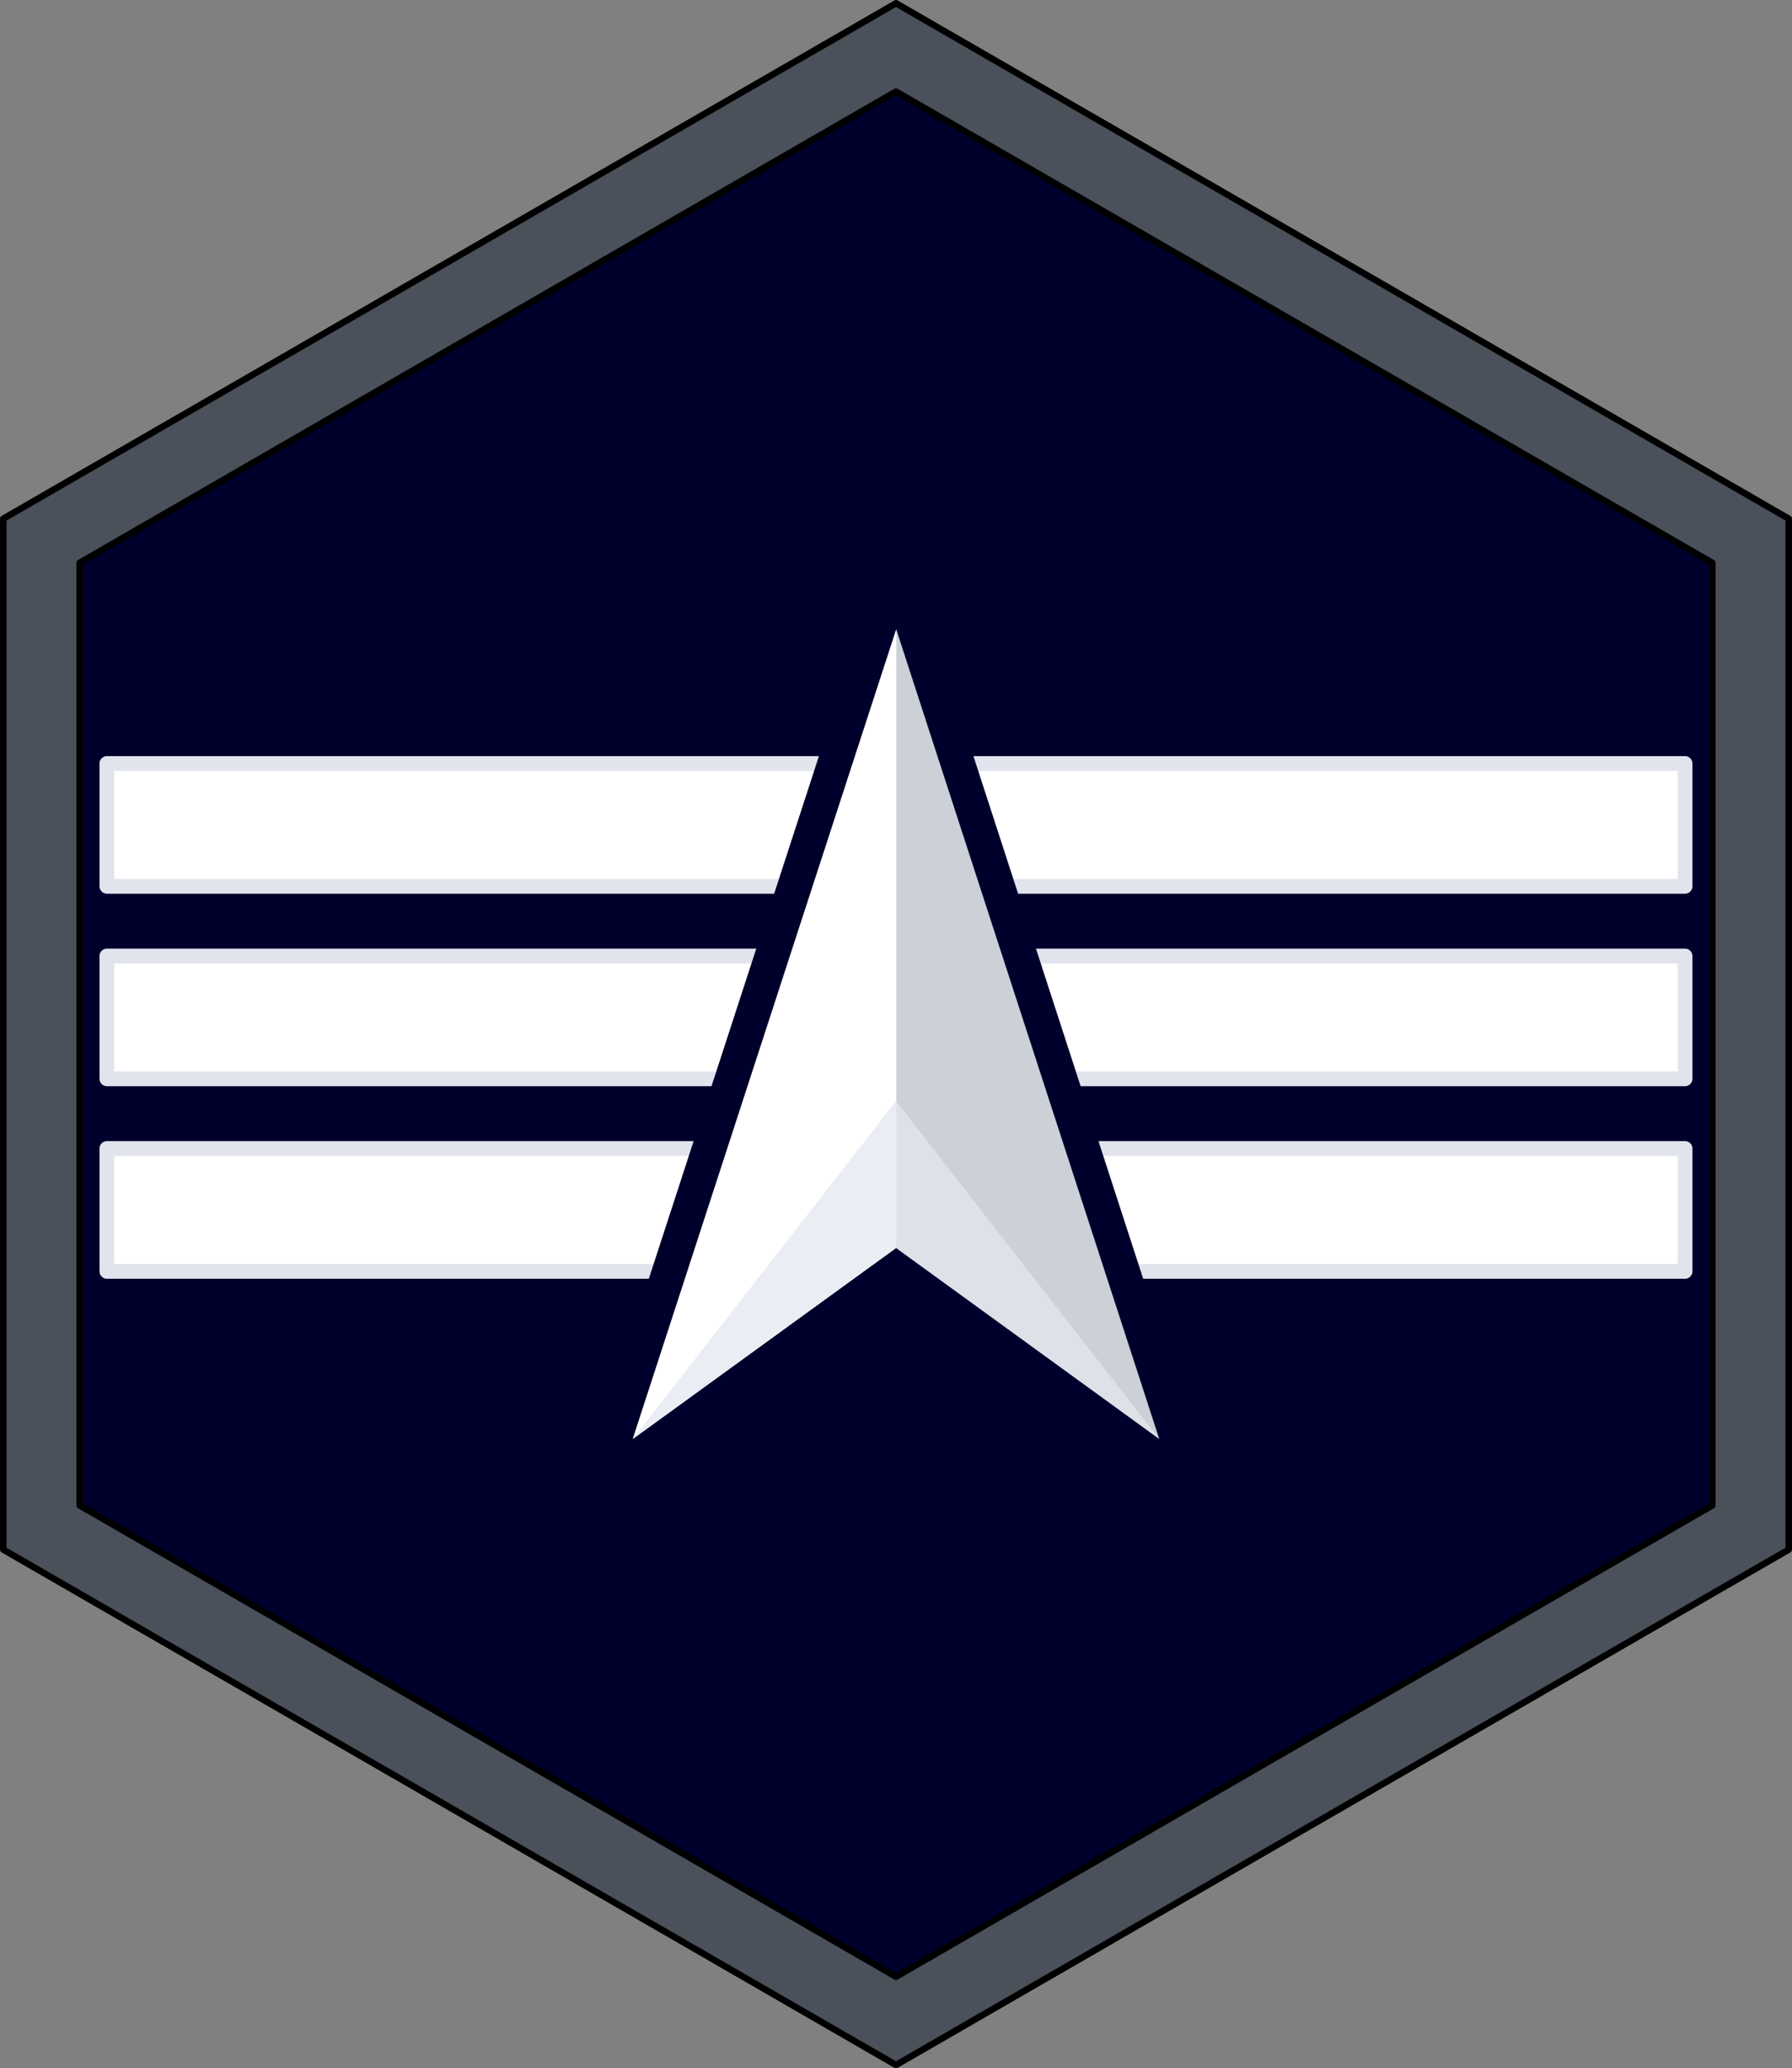<?xml version="1.0" encoding="UTF-8" standalone="no"?>
<!-- Generator: Adobe Illustrator 25.4.1, SVG Export Plug-In . SVG Version: 6.00 Build 0)  -->

<svg
   xmlns:dc="http://purl.org/dc/elements/1.1/"
   xmlns:cc="http://creativecommons.org/ns#"
   xmlns:rdf="http://www.w3.org/1999/02/22-rdf-syntax-ns#"
   xmlns:svg="http://www.w3.org/2000/svg"
   xmlns="http://www.w3.org/2000/svg"
   xmlns:sodipodi="http://sodipodi.sourceforge.net/DTD/sodipodi-0.dtd"
   xmlns:inkscape="http://www.inkscape.org/namespaces/inkscape"
   version="1.1"
   x="0px"
   y="0px"
   viewBox="0 0 475.231 548.491"
   xml:space="preserve"
   id="svg100"
   sodipodi:docname="USSF_Specialist_4.svg"
   width="475.231"
   height="548.491"
   inkscape:version="0.92.0 r15299"><rect x="0" y="0" width="475.231" height="548.491" fill="#808080" stroke="none"/><defs
     id="defs104" /><sodipodi:namedview
     pagecolor="#ffffff"
     bordercolor="#666666"
     borderopacity="1"
     objecttolerance="10"
     gridtolerance="10"
     guidetolerance="10"
     inkscape:pageopacity="0"
     inkscape:pageshadow="2"
     inkscape:window-width="669"
     inkscape:window-height="480"
     id="namedview102"
     showgrid="false"
     inkscape:zoom="0.236"
     inkscape:cx="237.6156"
     inkscape:cy="274.24559"
     inkscape:window-x="0"
     inkscape:window-y="0"
     inkscape:window-maximized="0"
     inkscape:current-layer="svg100" /><style
     type="text/css"
     id="style2">
	.st0{display:none;}
	.st1{display:inline;fill-rule:evenodd;clip-rule:evenodd;fill:#4B515B;}
	
		.st2{display:inline;fill:none;stroke:#000000;stroke-width:1.731;stroke-linecap:round;stroke-linejoin:round;stroke-miterlimit:2.613;}
	.st3{display:inline;fill-rule:evenodd;clip-rule:evenodd;fill:#00002C;}
	.st4{display:inline;fill-rule:evenodd;clip-rule:evenodd;fill:#002639;}
	
		.st5{display:inline;fill:none;stroke:#00002C;stroke-width:18.229;stroke-linecap:round;stroke-linejoin:round;stroke-miterlimit:2.613;}
	.st6{display:inline;fill-rule:evenodd;clip-rule:evenodd;fill:#CCD0D7;}
	.st7{display:inline;fill-rule:evenodd;clip-rule:evenodd;fill:#FFFFFF;}
	.st8{display:inline;fill-rule:evenodd;clip-rule:evenodd;fill:#DEE1E8;}
	.st9{display:inline;fill-rule:evenodd;clip-rule:evenodd;fill:#EAEDF4;}
	
		.st10{display:inline;fill:none;stroke:#E1E4ED;stroke-width:3.912;stroke-linecap:round;stroke-linejoin:round;stroke-miterlimit:2.613;}
	.st11{fill-rule:evenodd;clip-rule:evenodd;fill:#4B515B;}
	.st12{fill:none;stroke:#000000;stroke-width:1.731;stroke-linecap:round;stroke-linejoin:round;stroke-miterlimit:2.613;}
	.st13{fill-rule:evenodd;clip-rule:evenodd;fill:#00002C;}
	.st14{fill-rule:evenodd;clip-rule:evenodd;fill:#FFFFFF;}
	.st15{fill:none;stroke:#E1E4ED;stroke-width:3.912;stroke-linecap:round;stroke-linejoin:round;stroke-miterlimit:2.613;}
	.st16{fill-rule:evenodd;clip-rule:evenodd;fill:#002639;}
	.st17{fill:none;stroke:#00002C;stroke-width:18.229;stroke-linecap:round;stroke-linejoin:round;stroke-miterlimit:2.613;}
	.st18{fill-rule:evenodd;clip-rule:evenodd;fill:#CCD0D7;}
	.st19{fill-rule:evenodd;clip-rule:evenodd;fill:#DEE1E8;}
	.st20{fill-rule:evenodd;clip-rule:evenodd;fill:#EAEDF4;}
</style><g
     id="Layer_1"
     class="st0"
     style="display:none"
     transform="translate(-262.384,-225.754)"><polygon
       class="st1"
       points="736.75,363.31 736.75,499.99 736.75,636.68 618.37,705.03 500,773.38 381.62,705.03 263.25,636.68 263.25,499.99 263.25,363.31 381.62,294.97 500,226.62 618.37,294.97 "
       id="polygon4"
       style="clip-rule:evenodd;display:inline;fill:#4b515b;fill-rule:evenodd" /><polygon
       class="st2"
       points="736.75,363.31 736.75,499.99 736.75,636.68 618.37,705.03 500,773.38 381.62,705.03 263.25,636.68 263.25,499.99 263.25,363.31 381.62,294.97 500,226.62 618.37,294.97 "
       id="polygon6"
       style="display:inline;fill:none;stroke:#000000;stroke-width:1.731;stroke-linecap:round;stroke-linejoin:round;stroke-miterlimit:2.613" /><polygon
       class="st3"
       points="716.47,375.01 716.48,375.01 716.48,375.02 716.48,499.99 716.48,624.97 716.47,624.98 608.23,687.47 500,749.96 500,749.96 499.99,749.96 391.76,687.47 283.52,624.98 283.52,624.97 283.52,499.99 283.52,375.02 283.52,375.01 283.52,375.01 391.76,312.52 499.99,250.03 500,250.03 608.23,312.52 "
       id="polygon8"
       style="clip-rule:evenodd;display:inline;fill:#00002c;fill-rule:evenodd" /><polygon
       class="st2"
       points="716.47,375.01 716.48,375.01 716.48,375.02 716.48,499.99 716.48,624.97 716.47,624.98 608.23,687.47 500,749.96 500,749.96 499.99,749.96 391.76,687.47 283.52,624.98 283.52,624.97 283.52,499.99 283.52,375.02 283.52,375.01 283.52,375.01 391.76,312.52 499.99,250.03 500,250.03 608.23,312.52 "
       id="polygon10"
       style="display:inline;fill:none;stroke:#000000;stroke-width:1.731;stroke-linecap:round;stroke-linejoin:round;stroke-miterlimit:2.613" /><polygon
       class="st4"
       points="430.19,607.43 500.06,392.76 569.78,607.43 500.06,556.75 "
       id="polygon12"
       style="clip-rule:evenodd;display:inline;fill:#002639;fill-rule:evenodd" /><polygon
       class="st5"
       points="430.19,607.43 500.06,392.76 569.78,607.43 500.06,556.75 "
       id="polygon14"
       style="display:inline;fill:none;stroke:#00002c;stroke-width:18.229;stroke-linecap:round;stroke-linejoin:round;stroke-miterlimit:2.613" /><polygon
       class="st6"
       points="430.21,607.32 500.07,392.65 569.8,607.32 500.07,556.64 "
       id="polygon16"
       style="clip-rule:evenodd;display:inline;fill:#ccd0d7;fill-rule:evenodd" /><polygon
       class="st7"
       points="500.07,392.65 500.07,556.65 430.21,607.32 "
       id="polygon18"
       style="clip-rule:evenodd;display:inline;fill:#ffffff;fill-rule:evenodd" /><polygon
       class="st8"
       points="499.93,517.66 499.93,556.65 569.79,607.32 "
       id="polygon20"
       style="clip-rule:evenodd;display:inline;fill:#dee1e8;fill-rule:evenodd" /><polygon
       class="st9"
       points="500.07,517.66 500.07,556.65 430.21,607.32 "
       id="polygon22"
       style="clip-rule:evenodd;display:inline;fill:#eaedf4;fill-rule:evenodd" /></g><g
     id="Layer_2"
     class="st0"
     style="display:none"
     transform="translate(-262.384,-225.754)"><polygon
       class="st1"
       points="736.75,363.31 736.75,500 736.75,636.68 618.37,705.03 500,773.37 381.62,705.03 263.25,636.68 263.25,500 263.25,363.31 381.62,294.97 500,226.63 618.37,294.97 "
       id="polygon25"
       style="clip-rule:evenodd;display:inline;fill:#4b515b;fill-rule:evenodd" /><polygon
       class="st2"
       points="736.75,363.31 736.75,500 736.75,636.68 618.37,705.03 500,773.37 381.62,705.03 263.25,636.68 263.25,500 263.25,363.31 381.62,294.97 500,226.63 618.37,294.97 "
       id="polygon27"
       style="display:inline;fill:none;stroke:#000000;stroke-width:1.731;stroke-linecap:round;stroke-linejoin:round;stroke-miterlimit:2.613" /><polygon
       class="st3"
       points="716.47,375.02 716.48,375.02 716.48,375.02 716.48,500 716.48,624.98 716.47,624.98 608.23,687.48 500,749.96 500,749.96 499.99,749.96 391.76,687.48 283.52,624.98 283.52,624.98 283.52,500 283.52,375.02 283.52,375.02 283.52,375.02 391.76,312.53 499.99,250.04 500,250.04 608.23,312.53 "
       id="polygon29"
       style="clip-rule:evenodd;display:inline;fill:#00002c;fill-rule:evenodd" /><polygon
       class="st2"
       points="716.47,375.02 716.48,375.02 716.48,375.02 716.48,500 716.48,624.98 716.47,624.98 608.23,687.48 500,749.96 500,749.96 499.99,749.96 391.76,687.48 283.52,624.98 283.52,624.98 283.52,500 283.52,375.02 283.52,375.02 283.52,375.02 391.76,312.53 499.99,250.04 500,250.04 608.23,312.53 "
       id="polygon31"
       style="display:inline;fill:none;stroke:#000000;stroke-width:1.731;stroke-linecap:round;stroke-linejoin:round;stroke-miterlimit:2.613" /><rect
       x="290.72"
       y="479.29"
       class="st7"
       width="418.52"
       height="32.57"
       id="rect33"
       style="clip-rule:evenodd;display:inline;fill:#ffffff;fill-rule:evenodd" /><rect
       x="290.72"
       y="479.29"
       class="st10"
       width="418.52"
       height="32.57"
       id="rect35"
       style="display:inline;fill:none;stroke:#e1e4ed;stroke-width:3.912;stroke-linecap:round;stroke-linejoin:round;stroke-miterlimit:2.613" /><polygon
       class="st4"
       points="430.19,607.42 500.06,392.76 569.78,607.42 500.06,556.75 "
       id="polygon37"
       style="clip-rule:evenodd;display:inline;fill:#002639;fill-rule:evenodd" /><polygon
       class="st5"
       points="430.19,607.42 500.06,392.76 569.78,607.42 500.06,556.75 "
       id="polygon39"
       style="display:inline;fill:none;stroke:#00002c;stroke-width:18.229;stroke-linecap:round;stroke-linejoin:round;stroke-miterlimit:2.613" /><polygon
       class="st6"
       points="430.21,607.32 500.07,392.66 569.8,607.32 500.07,556.65 "
       id="polygon41"
       style="clip-rule:evenodd;display:inline;fill:#ccd0d7;fill-rule:evenodd" /><polygon
       class="st7"
       points="500.07,392.65 500.07,556.65 430.21,607.33 "
       id="polygon43"
       style="clip-rule:evenodd;display:inline;fill:#ffffff;fill-rule:evenodd" /><polygon
       class="st8"
       points="499.93,517.66 499.93,556.65 569.79,607.33 "
       id="polygon45"
       style="clip-rule:evenodd;display:inline;fill:#dee1e8;fill-rule:evenodd" /><polygon
       class="st9"
       points="500.07,517.66 500.07,556.65 430.21,607.33 "
       id="polygon47"
       style="clip-rule:evenodd;display:inline;fill:#eaedf4;fill-rule:evenodd" /></g><g
     id="Layer_3"
     class="st0"
     style="display:none"
     transform="translate(-262.384,-225.754)"><polygon
       class="st1"
       points="736.75,363.31 736.75,500 736.75,636.68 618.37,705.03 500,773.37 381.62,705.03 263.25,636.68 263.25,500 263.25,363.31 381.62,294.97 500,226.63 618.37,294.97 "
       id="polygon50"
       style="clip-rule:evenodd;display:inline;fill:#4b515b;fill-rule:evenodd" /><polygon
       class="st2"
       points="736.75,363.31 736.75,500 736.75,636.68 618.37,705.03 500,773.37 381.62,705.03 263.25,636.68 263.25,500 263.25,363.31 381.62,294.97 500,226.63 618.37,294.97 "
       id="polygon52"
       style="display:inline;fill:none;stroke:#000000;stroke-width:1.731;stroke-linecap:round;stroke-linejoin:round;stroke-miterlimit:2.613" /><polygon
       class="st3"
       points="716.47,375.02 716.48,375.02 716.48,375.02 716.48,500 716.48,624.98 716.47,624.98 608.23,687.48 500,749.96 500,749.96 499.99,749.96 391.76,687.48 283.52,624.98 283.52,624.98 283.52,500 283.52,375.02 283.52,375.02 283.52,375.02 391.76,312.53 499.99,250.04 500,250.04 608.23,312.53 "
       id="polygon54"
       style="clip-rule:evenodd;display:inline;fill:#00002c;fill-rule:evenodd" /><polygon
       class="st2"
       points="716.47,375.02 716.48,375.02 716.48,375.02 716.48,500 716.48,624.98 716.47,624.98 608.23,687.48 500,749.96 500,749.96 499.99,749.96 391.76,687.48 283.52,624.98 283.52,624.98 283.52,500 283.52,375.02 283.52,375.02 283.52,375.02 391.76,312.53 499.99,250.04 500,250.04 608.23,312.53 "
       id="polygon56"
       style="display:inline;fill:none;stroke:#000000;stroke-width:1.731;stroke-linecap:round;stroke-linejoin:round;stroke-miterlimit:2.613" /><path
       class="st7"
       d="M 290.73,490.83 H 709.25 V 458.25 H 290.73 Z m 0,51.06 H 709.25 V 509.32 H 290.73 Z"
       id="path58"
       inkscape:connector-curvature="0"
       style="clip-rule:evenodd;display:inline;fill:#ffffff;fill-rule:evenodd" /><path
       class="st10"
       d="M 290.73,490.83 H 709.25 V 458.25 H 290.73 Z m 0,51.06 H 709.25 V 509.32 H 290.73 Z"
       id="path60"
       inkscape:connector-curvature="0"
       style="display:inline;fill:none;stroke:#e1e4ed;stroke-width:3.912;stroke-linecap:round;stroke-linejoin:round;stroke-miterlimit:2.613" /><polygon
       class="st4"
       points="430.19,607.41 500.06,392.74 569.78,607.41 500.06,556.74 "
       id="polygon62"
       style="clip-rule:evenodd;display:inline;fill:#002639;fill-rule:evenodd" /><polygon
       class="st5"
       points="430.19,607.41 500.06,392.74 569.78,607.41 500.06,556.74 "
       id="polygon64"
       style="display:inline;fill:none;stroke:#00002c;stroke-width:18.229;stroke-linecap:round;stroke-linejoin:round;stroke-miterlimit:2.613" /><polygon
       class="st6"
       points="430.21,607.32 500.07,392.66 569.8,607.32 500.07,556.65 "
       id="polygon66"
       style="clip-rule:evenodd;display:inline;fill:#ccd0d7;fill-rule:evenodd" /><polygon
       class="st7"
       points="500.07,392.65 500.07,556.65 430.21,607.33 "
       id="polygon68"
       style="clip-rule:evenodd;display:inline;fill:#ffffff;fill-rule:evenodd" /><polygon
       class="st8"
       points="499.93,517.66 499.93,556.65 569.79,607.33 "
       id="polygon70"
       style="clip-rule:evenodd;display:inline;fill:#dee1e8;fill-rule:evenodd" /><polygon
       class="st9"
       points="500.07,517.66 500.07,556.65 430.21,607.33 "
       id="polygon72"
       style="clip-rule:evenodd;display:inline;fill:#eaedf4;fill-rule:evenodd" /></g><g
     id="Layer_4"
     transform="translate(-262.384,-225.754)"><polygon
       class="st11"
       points="736.75,363.31 736.75,500 736.75,636.69 618.37,705.03 500,773.38 381.62,705.03 263.25,636.69 263.25,500 263.25,363.31 381.62,294.97 500,226.62 618.37,294.97 "
       id="polygon75"
       style="clip-rule:evenodd;fill:#4b515b;fill-rule:evenodd" /><polygon
       class="st12"
       points="736.75,363.31 736.75,500 736.75,636.69 618.37,705.03 500,773.38 381.62,705.03 263.25,636.69 263.25,500 263.25,363.31 381.62,294.97 500,226.62 618.37,294.97 "
       id="polygon77"
       style="fill:none;stroke:#000000;stroke-width:1.731;stroke-linecap:round;stroke-linejoin:round;stroke-miterlimit:2.613" /><polygon
       class="st13"
       points="716.47,375.01 716.48,375.01 716.48,375.02 716.48,500 716.48,624.98 716.47,624.98 608.23,687.47 500,749.96 500,749.96 499.99,749.96 391.76,687.47 283.52,624.98 283.52,624.98 283.52,500 283.52,375.02 283.52,375.01 283.52,375.01 391.76,312.52 499.99,250.04 500,250.04 608.23,312.52 "
       id="polygon79"
       style="clip-rule:evenodd;fill:#00002c;fill-rule:evenodd" /><polygon
       class="st12"
       points="716.47,375.01 716.48,375.01 716.48,375.02 716.48,500 716.48,624.98 716.47,624.98 608.23,687.47 500,749.96 500,749.96 499.99,749.96 391.76,687.47 283.52,624.98 283.52,624.98 283.52,500 283.52,375.02 283.52,375.01 283.52,375.01 391.76,312.52 499.99,250.04 500,250.04 608.23,312.52 "
       id="polygon81"
       style="fill:none;stroke:#000000;stroke-width:1.731;stroke-linecap:round;stroke-linejoin:round;stroke-miterlimit:2.613" /><path
       class="st14"
       d="M 290.73,460.8 H 709.25 V 428.23 H 290.73 Z m 0,51.05 H 709.25 V 479.28 H 290.73 Z m 0,51.06 H 709.25 V 530.33 H 290.73 Z"
       id="path83"
       inkscape:connector-curvature="0"
       style="clip-rule:evenodd;fill:#ffffff;fill-rule:evenodd" /><path
       class="st15"
       d="M 290.73,460.8 H 709.25 V 428.23 H 290.73 Z m 0,51.05 H 709.25 V 479.28 H 290.73 Z m 0,51.06 H 709.25 V 530.33 H 290.73 Z"
       id="path85"
       inkscape:connector-curvature="0"
       style="fill:none;stroke:#e1e4ed;stroke-width:3.912;stroke-linecap:round;stroke-linejoin:round;stroke-miterlimit:2.613" /><polygon
       class="st16"
       points="430.19,607.4 500.06,392.74 569.78,607.4 500.06,556.73 "
       id="polygon87"
       style="clip-rule:evenodd;fill:#002639;fill-rule:evenodd" /><polygon
       class="st17"
       points="430.19,607.4 500.06,392.74 569.78,607.4 500.06,556.73 "
       id="polygon89"
       style="fill:none;stroke:#00002c;stroke-width:18.229;stroke-linecap:round;stroke-linejoin:round;stroke-miterlimit:2.613" /><polygon
       class="st18"
       points="430.21,607.32 500.07,392.66 569.8,607.32 500.07,556.65 "
       id="polygon91"
       style="clip-rule:evenodd;fill:#ccd0d7;fill-rule:evenodd" /><polygon
       class="st14"
       points="500.07,392.65 500.07,556.65 430.21,607.33 "
       id="polygon93"
       style="clip-rule:evenodd;fill:#ffffff;fill-rule:evenodd" /><polygon
       class="st19"
       points="499.93,517.66 499.93,556.65 569.79,607.33 "
       id="polygon95"
       style="clip-rule:evenodd;fill:#dee1e8;fill-rule:evenodd" /><polygon
       class="st20"
       points="500.07,517.66 500.07,556.65 430.21,607.33 "
       id="polygon97"
       style="clip-rule:evenodd;fill:#eaedf4;fill-rule:evenodd" /></g></svg>